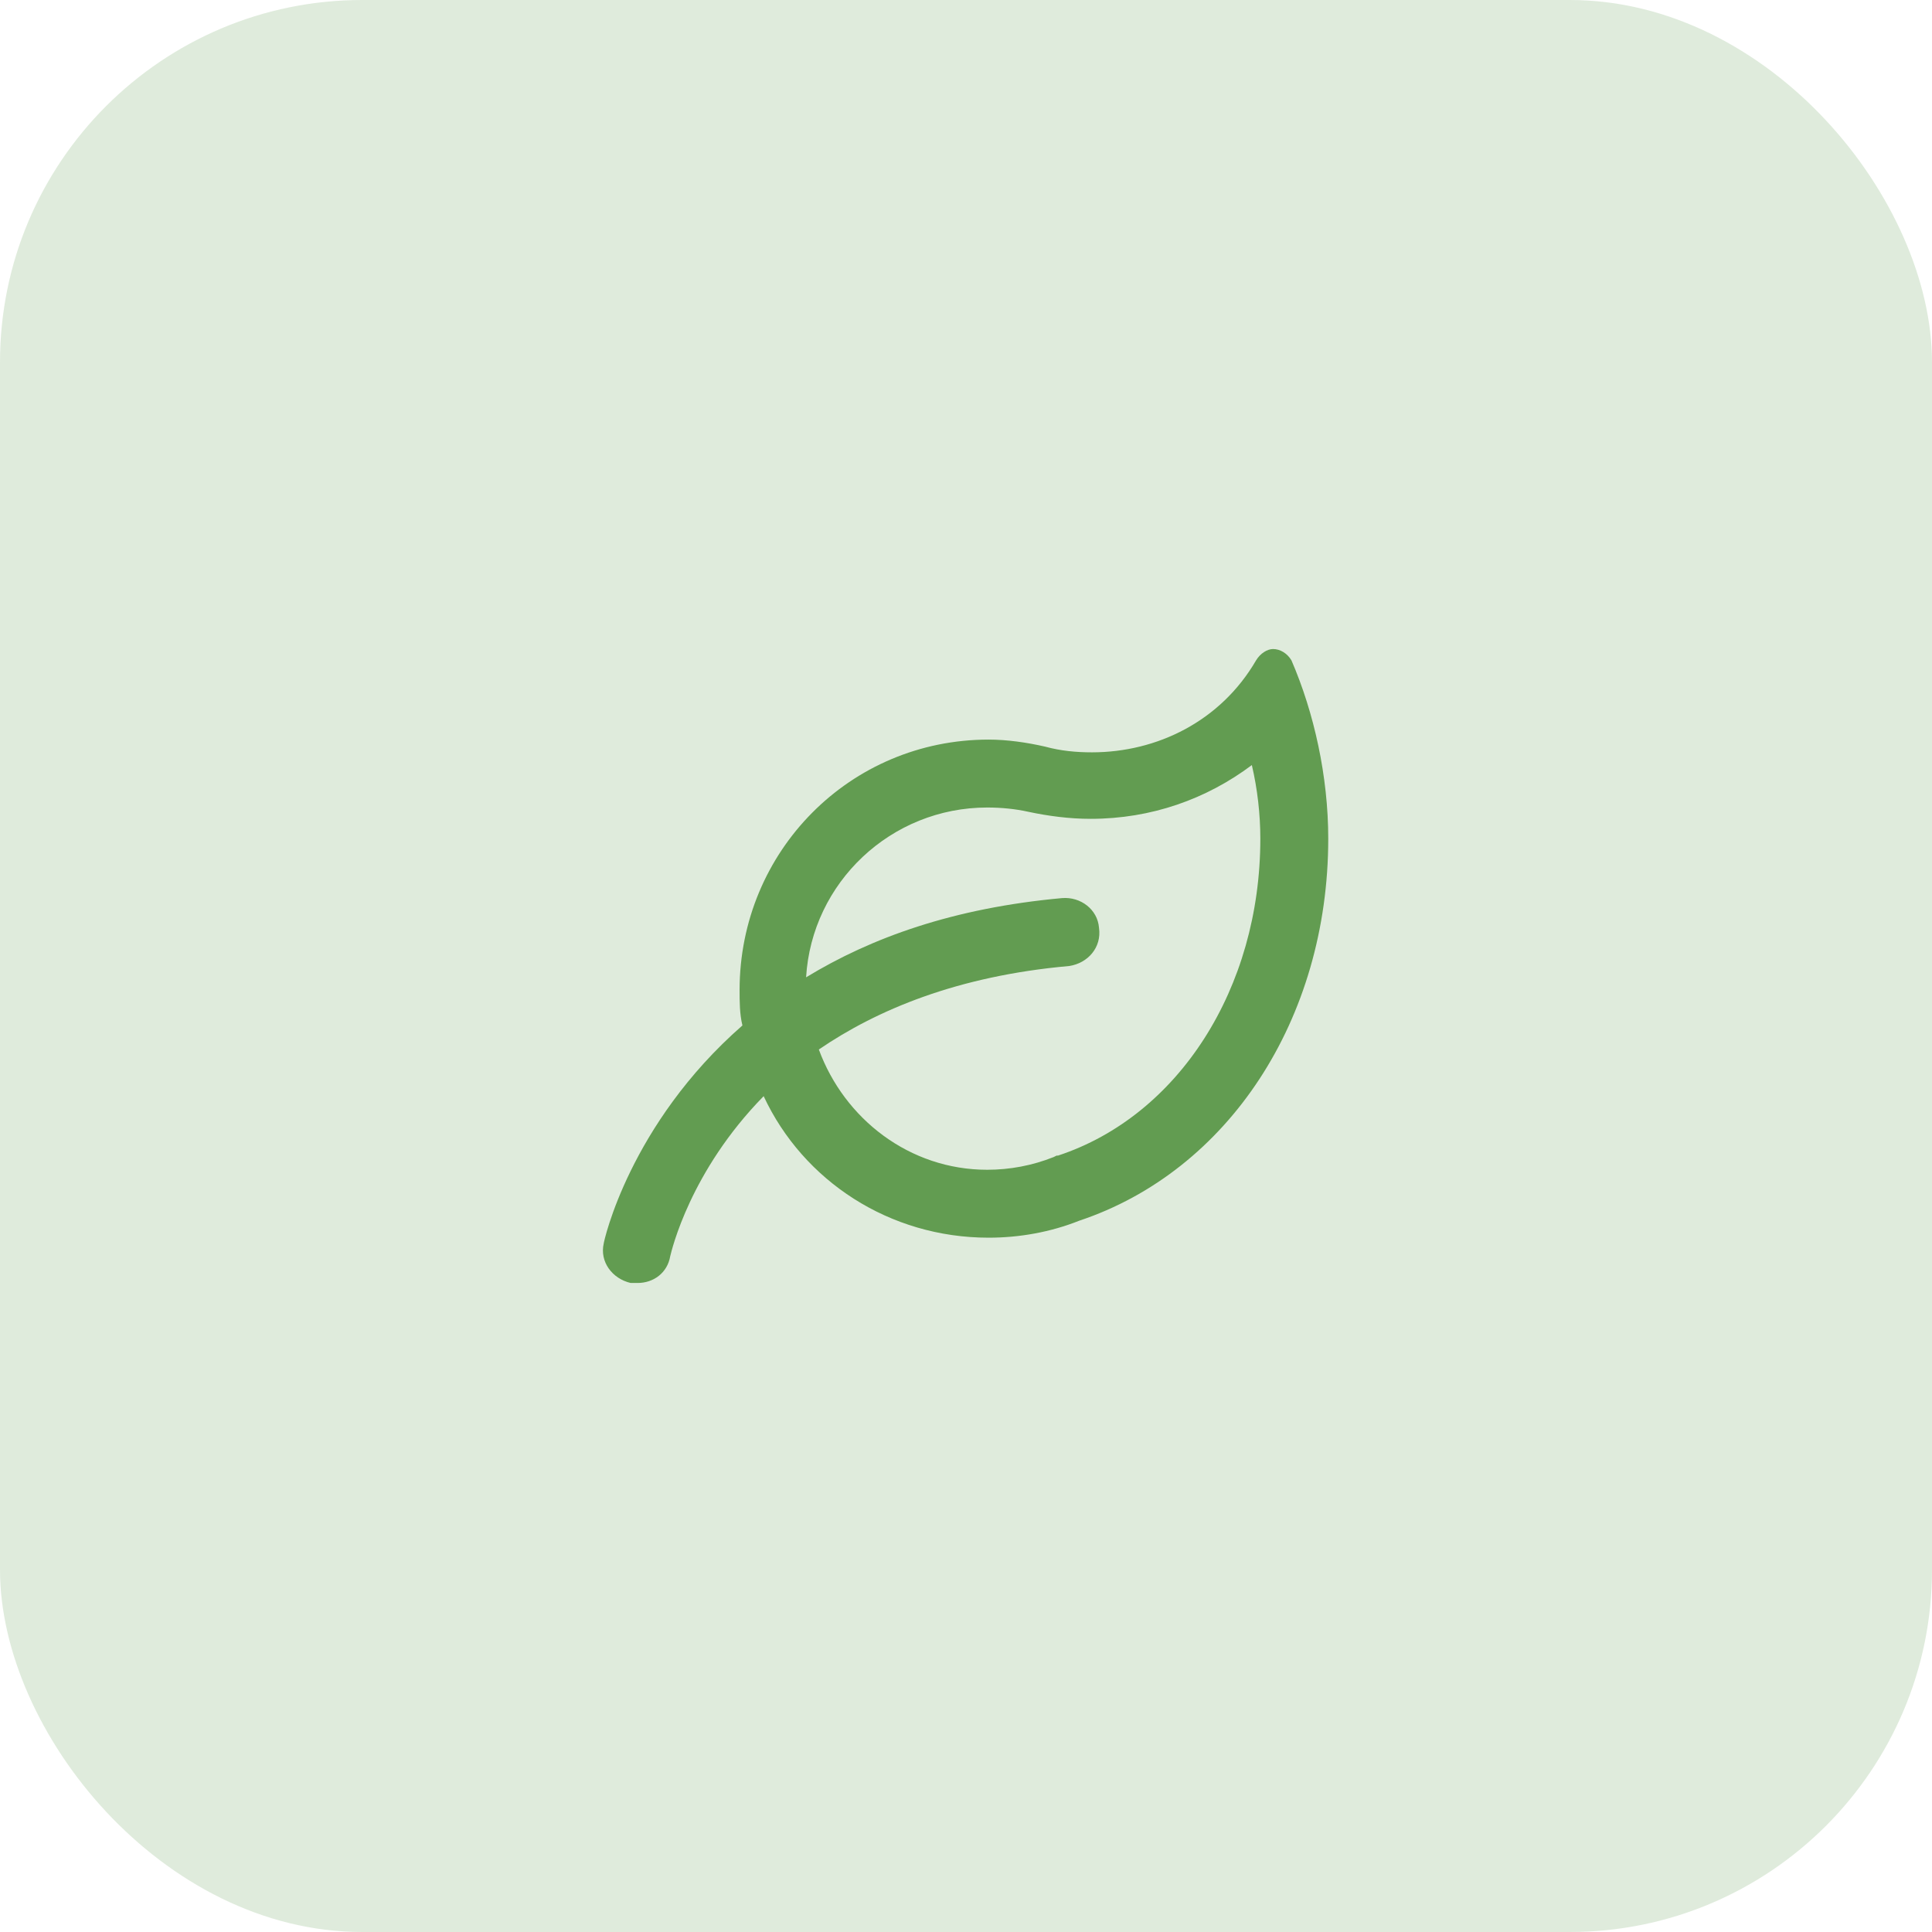 <svg width="64" height="64" viewBox="0 0 64 64" fill="none" xmlns="http://www.w3.org/2000/svg">
<rect width="64" height="64" rx="12" fill="#629C51" fill-opacity="0.2"/>
<path d="M42.781 21.875C43.531 23.609 44 25.719 44 27.781C44 33.781 40.672 38.797 35.75 40.438C34.812 40.812 33.781 41 32.75 41C29.469 41 26.609 39.125 25.297 36.312C22.859 38.797 22.25 41.422 22.203 41.609C22.109 42.172 21.641 42.5 21.125 42.5C21.031 42.5 20.938 42.5 20.891 42.5C20.281 42.359 19.859 41.797 20 41.188C20 41.141 20.844 37.25 24.594 33.969C24.5 33.594 24.5 33.172 24.5 32.797C24.5 28.203 28.156 24.5 32.75 24.5C33.359 24.5 34.016 24.594 34.625 24.734C35.141 24.875 35.656 24.922 36.172 24.922C38.328 24.922 40.438 23.891 41.609 21.875C41.75 21.641 41.984 21.5 42.172 21.5C42.406 21.5 42.641 21.641 42.781 21.875ZM35.047 38.281C39.031 36.969 41.75 32.75 41.75 27.781C41.75 26.984 41.656 26.141 41.469 25.344C39.969 26.469 38.141 27.125 36.125 27.125C35.422 27.125 34.719 27.031 34.062 26.891C33.641 26.797 33.172 26.75 32.703 26.75C29.516 26.75 26.891 29.234 26.703 32.375C28.859 31.062 31.578 30.078 35.188 29.75C35.797 29.703 36.359 30.125 36.406 30.734C36.5 31.391 36.031 31.906 35.422 32C31.719 32.328 29.047 33.453 27.125 34.766C27.969 37.062 30.125 38.75 32.703 38.75C33.453 38.75 34.203 38.609 34.906 38.328L35 38.281H35.047Z" fill="#629C51"/>
</svg>

